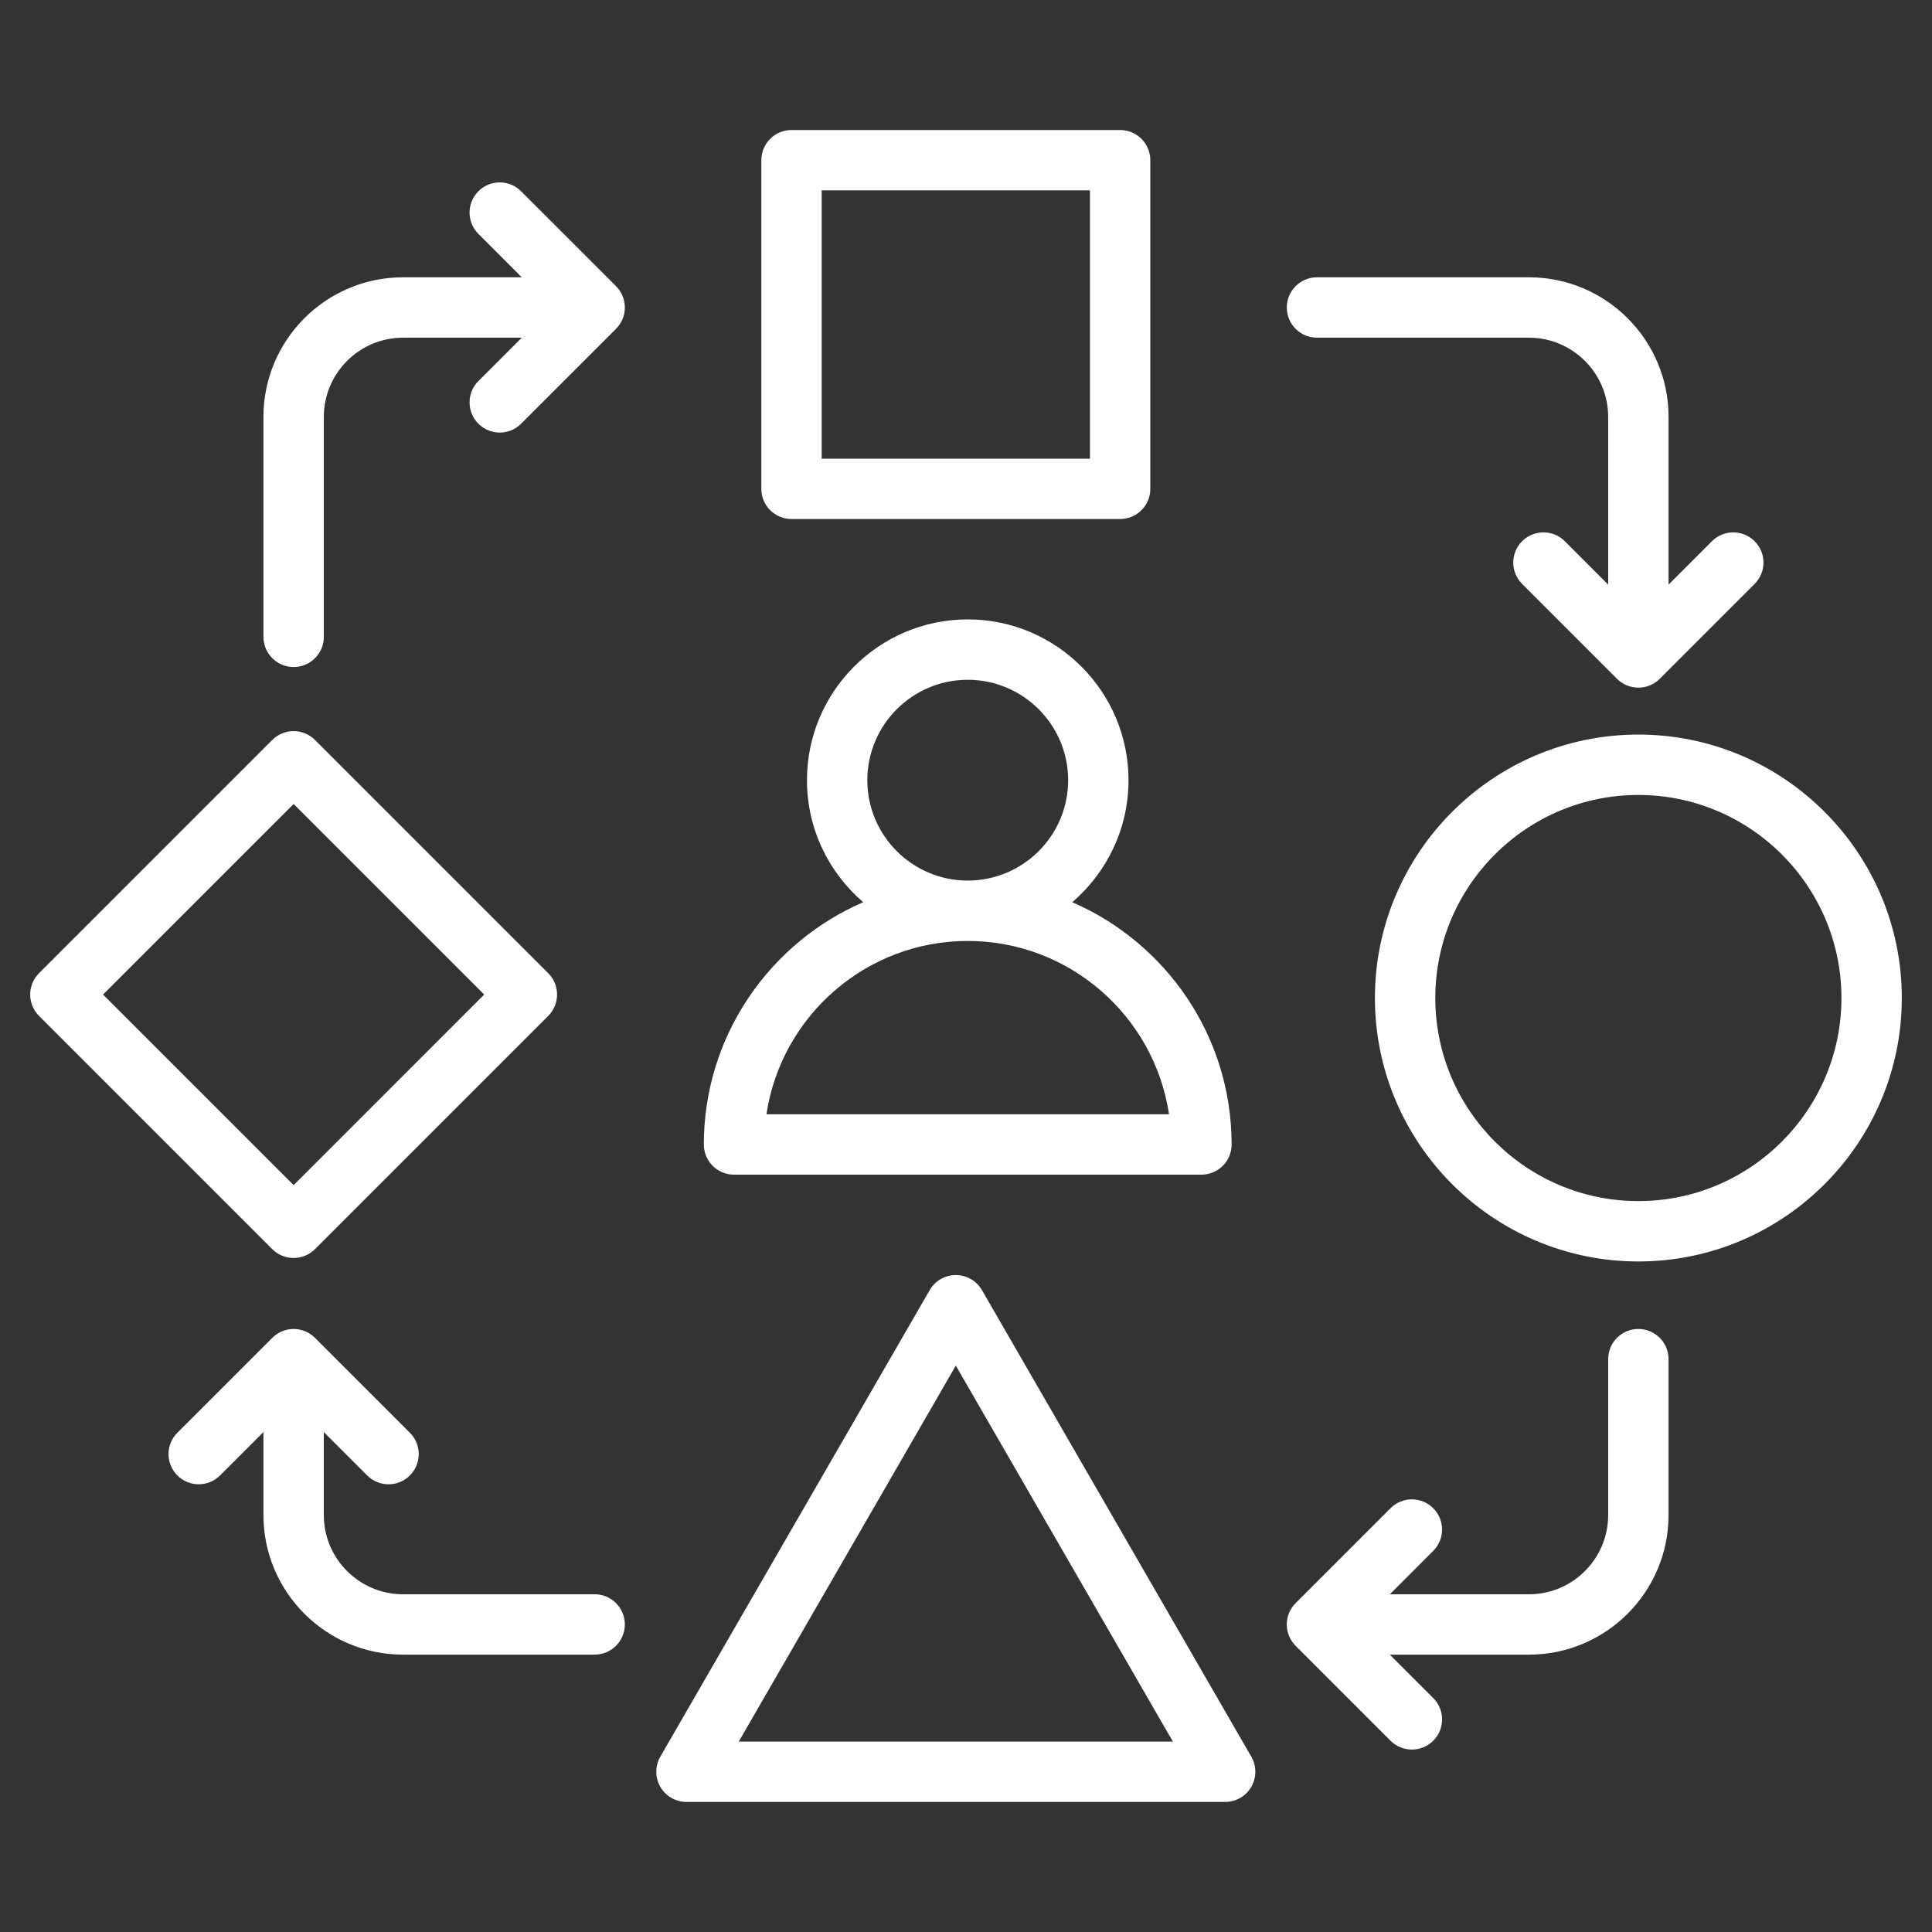 <svg width="70" height="70" viewBox="0 0 70 70" fill="none" xmlns="http://www.w3.org/2000/svg">
<rect x="0" y="0" width="70" height="70" fill="#333333" stroke="none"/>
<path d="M60.455 49.246V54.893C60.455 57.682 58.186 59.951 55.397 59.951H50.357L51.929 61.523C52.356 61.95 52.356 62.643 51.929 63.07C51.715 63.283 51.435 63.39 51.155 63.39C50.875 63.39 50.595 63.283 50.382 63.07L46.944 59.631C46.918 59.606 46.893 59.579 46.87 59.55C46.861 59.539 46.853 59.527 46.844 59.515C46.831 59.498 46.818 59.482 46.807 59.465C46.797 59.45 46.788 59.434 46.779 59.42C46.77 59.404 46.76 59.389 46.752 59.373C46.743 59.357 46.736 59.341 46.729 59.325C46.721 59.309 46.713 59.293 46.706 59.276C46.699 59.26 46.694 59.245 46.689 59.229C46.682 59.211 46.675 59.193 46.67 59.175C46.665 59.159 46.662 59.144 46.658 59.128C46.653 59.109 46.648 59.09 46.644 59.071C46.64 59.053 46.638 59.035 46.635 59.017C46.633 59 46.63 58.983 46.628 58.965C46.625 58.933 46.623 58.901 46.623 58.87C46.623 58.865 46.623 58.861 46.623 58.857C46.623 58.853 46.623 58.849 46.623 58.845C46.624 58.813 46.625 58.782 46.628 58.75C46.63 58.732 46.633 58.715 46.635 58.698C46.638 58.68 46.64 58.662 46.644 58.644C46.648 58.625 46.653 58.606 46.658 58.587C46.662 58.571 46.665 58.556 46.67 58.54C46.675 58.522 46.682 58.504 46.689 58.486C46.694 58.47 46.699 58.454 46.706 58.439C46.713 58.422 46.721 58.406 46.729 58.389C46.736 58.374 46.743 58.358 46.752 58.342C46.76 58.326 46.77 58.311 46.779 58.295C46.788 58.28 46.797 58.265 46.807 58.25C46.818 58.233 46.831 58.216 46.844 58.2C46.853 58.188 46.861 58.176 46.87 58.164C46.893 58.136 46.918 58.109 46.944 58.084L50.382 54.645C50.809 54.218 51.501 54.218 51.928 54.645C52.356 55.072 52.356 55.765 51.928 56.192L50.357 57.764H55.397C56.98 57.764 58.267 56.476 58.267 54.893V49.245C58.267 48.641 58.757 48.151 59.361 48.151C59.965 48.151 60.455 48.641 60.455 49.245L60.455 49.246ZM21.546 57.764H14.603C13.02 57.764 11.732 56.476 11.732 54.893V51.886L13.304 53.458C13.731 53.885 14.424 53.885 14.851 53.458C15.278 53.031 15.278 52.338 14.851 51.911L11.413 48.473C11.387 48.447 11.36 48.423 11.332 48.4C11.32 48.39 11.307 48.381 11.294 48.372C11.278 48.36 11.263 48.347 11.246 48.336C11.231 48.326 11.215 48.317 11.199 48.307C11.184 48.298 11.169 48.289 11.154 48.281C11.138 48.272 11.121 48.265 11.105 48.257C11.089 48.25 11.073 48.242 11.057 48.235C11.041 48.228 11.025 48.223 11.009 48.217C10.991 48.211 10.974 48.204 10.956 48.199C10.94 48.194 10.924 48.191 10.908 48.186C10.889 48.182 10.871 48.177 10.852 48.173C10.834 48.169 10.816 48.167 10.797 48.164C10.78 48.162 10.764 48.159 10.746 48.157C10.714 48.154 10.682 48.153 10.649 48.152C10.646 48.152 10.642 48.152 10.639 48.152C10.634 48.152 10.63 48.152 10.625 48.152C10.594 48.153 10.562 48.154 10.531 48.157C10.513 48.159 10.495 48.162 10.477 48.165C10.46 48.167 10.443 48.169 10.425 48.173C10.405 48.177 10.386 48.182 10.366 48.187C10.351 48.191 10.336 48.194 10.322 48.199C10.303 48.205 10.284 48.212 10.265 48.219C10.25 48.224 10.235 48.229 10.221 48.235C10.203 48.242 10.186 48.251 10.169 48.259C10.154 48.266 10.138 48.273 10.124 48.281C10.107 48.29 10.091 48.3 10.075 48.31C10.06 48.318 10.046 48.326 10.032 48.336C10.014 48.348 9.996 48.361 9.979 48.374C9.968 48.383 9.956 48.39 9.946 48.399C9.917 48.422 9.89 48.447 9.865 48.473L6.426 51.911C5.999 52.338 5.999 53.03 6.426 53.458C6.64 53.671 6.92 53.778 7.2 53.778C7.48 53.778 7.759 53.671 7.973 53.458L9.545 51.886V54.893C9.545 57.682 11.814 59.951 14.602 59.951H21.546C22.149 59.951 22.639 59.461 22.639 58.857C22.639 58.253 22.149 57.763 21.546 57.763L21.546 57.764ZM47.717 12.235H55.397C56.98 12.235 58.267 13.523 58.267 15.105V21.181L56.696 19.609C56.269 19.182 55.576 19.182 55.149 19.609C54.722 20.036 54.722 20.729 55.149 21.156L58.588 24.595C58.793 24.8 59.071 24.915 59.361 24.915C59.651 24.915 59.93 24.8 60.135 24.595L63.573 21.156C64.001 20.729 64.001 20.036 63.573 19.609C63.146 19.182 62.454 19.182 62.027 19.609L60.455 21.181V15.105C60.455 12.316 58.186 10.047 55.397 10.047H47.717C47.113 10.047 46.623 10.537 46.623 11.141C46.623 11.745 47.113 12.235 47.717 12.235H47.717ZM68.906 36.16C68.906 41.423 64.624 45.705 59.361 45.705C54.098 45.705 49.816 41.423 49.816 36.16C49.816 30.897 54.098 26.615 59.361 26.615C64.624 26.615 68.906 30.897 68.906 36.16ZM66.719 36.16C66.719 32.103 63.418 28.803 59.361 28.803C55.304 28.803 52.004 32.103 52.004 36.16C52.004 40.217 55.304 43.518 59.361 43.518C63.418 43.518 66.719 40.217 66.719 36.16ZM45.337 63.647C45.532 63.985 45.532 64.402 45.337 64.741C45.142 65.079 44.78 65.287 44.39 65.287H24.872C24.482 65.287 24.121 65.079 23.925 64.741C23.73 64.402 23.73 63.985 23.925 63.647L33.684 46.744C33.879 46.406 34.24 46.198 34.631 46.198C35.022 46.198 35.383 46.406 35.578 46.744L45.337 63.647H45.337ZM42.495 63.1L34.631 49.479L26.767 63.1H42.495H42.495ZM27.584 17.712V5.805C27.584 5.201 28.074 4.711 28.678 4.711H40.585C41.189 4.711 41.678 5.201 41.678 5.805V17.712C41.678 18.316 41.189 18.805 40.585 18.805H28.678C28.074 18.805 27.584 18.316 27.584 17.712V17.712ZM29.771 16.618H39.491V6.898H29.771V16.618ZM9.865 45.259L1.414 36.808C0.987 36.38 0.987 35.688 1.414 35.261L9.865 26.81C10.07 26.605 10.349 26.489 10.639 26.489C10.929 26.489 11.207 26.605 11.412 26.81L19.863 35.261C20.29 35.688 20.29 36.38 19.863 36.808L11.412 45.259C11.207 45.464 10.929 45.579 10.639 45.579C10.349 45.579 10.07 45.464 9.865 45.259ZM3.734 36.034L10.639 42.939L17.543 36.034L10.639 29.13L3.734 36.034ZM25.501 41.467C25.501 37.539 27.882 34.158 31.276 32.688C30.03 31.619 29.238 30.035 29.238 28.268C29.238 25.055 31.851 22.442 35.063 22.442C38.275 22.442 40.888 25.055 40.888 28.268C40.888 30.035 40.096 31.619 38.85 32.689C42.243 34.158 44.624 37.539 44.624 41.467C44.624 42.071 44.135 42.56 43.531 42.56H26.595C25.991 42.56 25.501 42.071 25.501 41.467ZM35.059 31.905H35.063H35.067C37.071 31.903 38.701 30.272 38.701 28.268C38.701 26.263 37.069 24.63 35.063 24.63C33.057 24.63 31.425 26.262 31.425 28.268C31.425 30.273 33.055 31.903 35.059 31.905ZM27.77 40.373H42.356C41.826 36.825 38.76 34.095 35.067 34.093C35.066 34.093 35.064 34.093 35.063 34.093C35.062 34.093 35.06 34.093 35.059 34.093C31.366 34.095 28.3 36.825 27.77 40.373ZM22.634 11.033C22.632 11.016 22.629 10.998 22.627 10.981C22.624 10.963 22.622 10.945 22.618 10.928C22.614 10.908 22.609 10.889 22.604 10.87C22.6 10.855 22.597 10.839 22.592 10.824C22.587 10.805 22.58 10.787 22.573 10.769C22.568 10.754 22.563 10.738 22.556 10.723C22.549 10.706 22.541 10.69 22.533 10.673C22.526 10.657 22.519 10.641 22.51 10.626C22.502 10.61 22.492 10.594 22.483 10.579C22.474 10.564 22.465 10.549 22.455 10.534C22.444 10.516 22.431 10.5 22.418 10.483C22.409 10.471 22.401 10.459 22.392 10.448C22.369 10.42 22.344 10.393 22.319 10.367L18.88 6.929C18.453 6.502 17.761 6.501 17.334 6.929C16.907 7.356 16.906 8.048 17.334 8.475L18.905 10.047H14.603C11.814 10.047 9.545 12.316 9.545 15.105V23.075C9.545 23.678 10.035 24.168 10.639 24.168C11.243 24.168 11.733 23.678 11.733 23.075V15.105C11.733 13.522 13.02 12.235 14.603 12.235H18.905L17.334 13.806C16.906 14.233 16.907 14.926 17.334 15.353C17.547 15.566 17.827 15.673 18.107 15.673C18.387 15.673 18.667 15.566 18.88 15.353L22.319 11.915C22.344 11.889 22.369 11.862 22.392 11.834C22.401 11.822 22.409 11.81 22.418 11.798C22.431 11.782 22.444 11.765 22.456 11.748C22.465 11.733 22.474 11.718 22.483 11.703C22.492 11.687 22.502 11.672 22.511 11.656C22.519 11.64 22.526 11.624 22.533 11.609C22.541 11.592 22.549 11.576 22.556 11.559C22.563 11.544 22.568 11.528 22.573 11.513C22.58 11.494 22.587 11.476 22.593 11.458C22.597 11.442 22.601 11.427 22.605 11.411C22.609 11.392 22.615 11.373 22.619 11.354C22.622 11.336 22.624 11.318 22.627 11.3C22.629 11.283 22.633 11.266 22.634 11.248C22.637 11.217 22.639 11.185 22.639 11.153C22.639 11.149 22.64 11.145 22.64 11.141C22.64 11.137 22.639 11.133 22.639 11.129C22.639 11.097 22.637 11.065 22.634 11.033L22.634 11.033Z" fill="white"/>
</svg>

